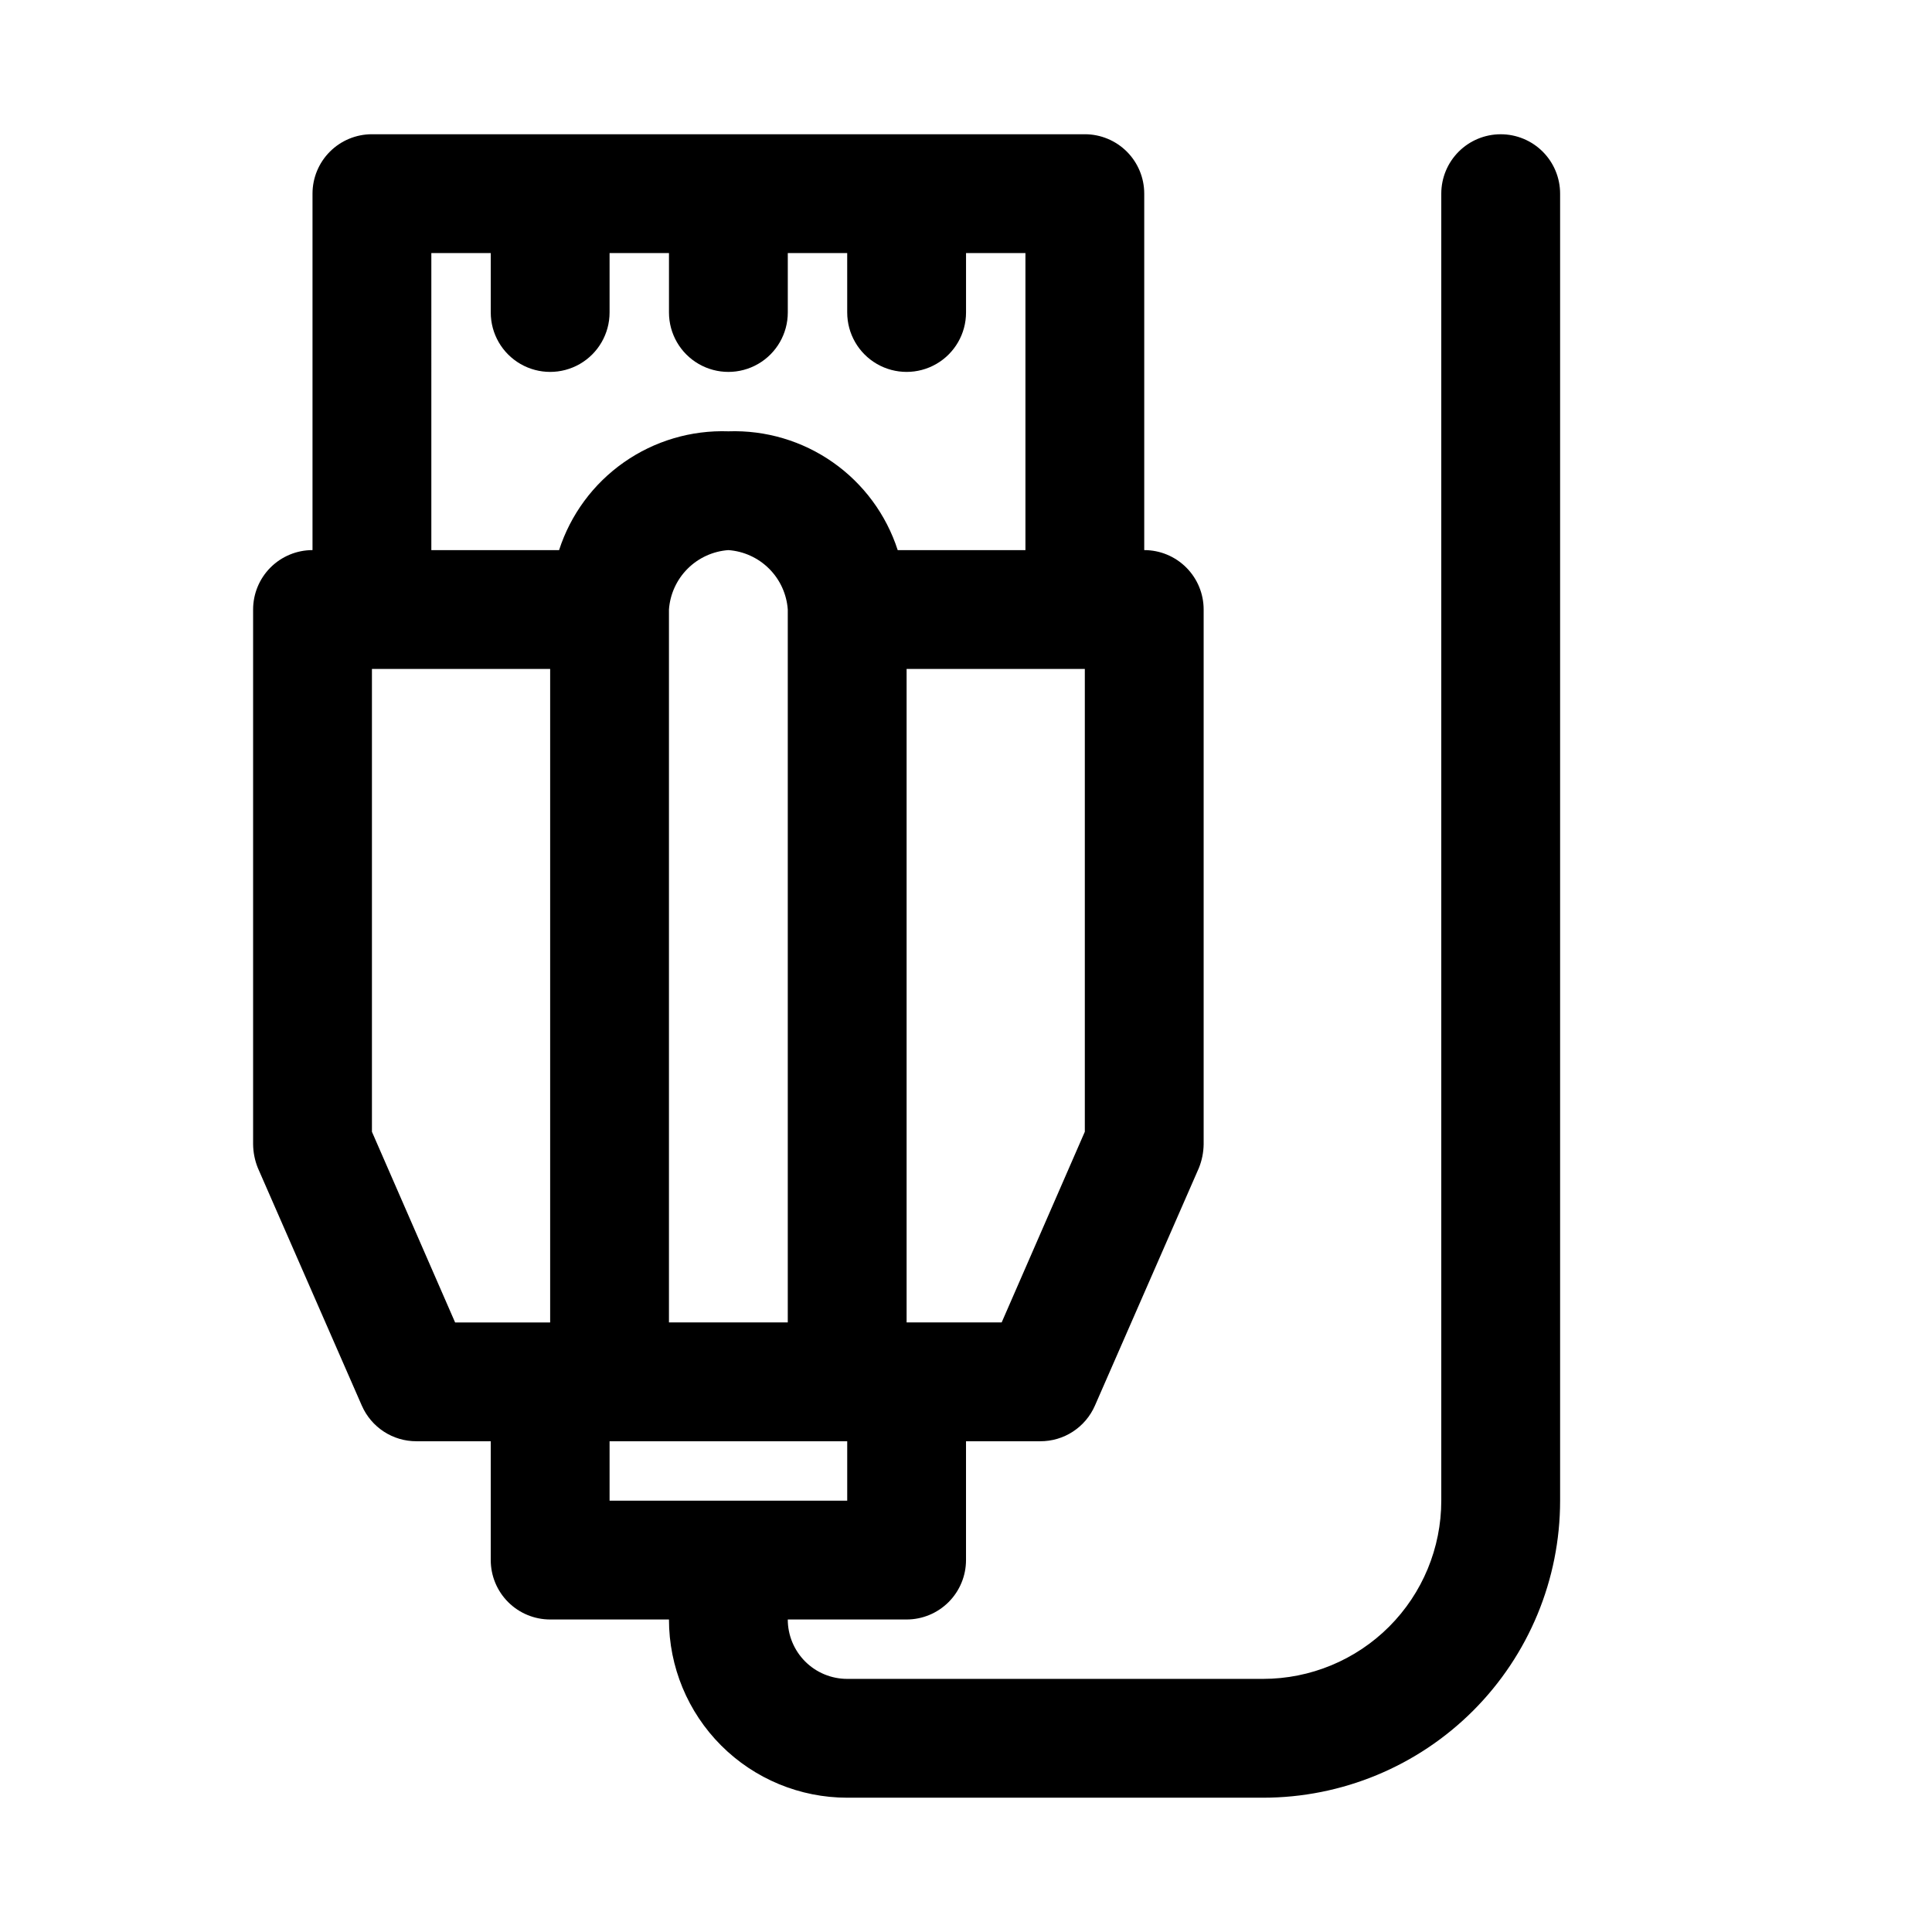 <?xml version="1.0" encoding="UTF-8"?>
<!-- Uploaded to: SVG Repo, www.svgrepo.com, Generator: SVG Repo Mixer Tools -->
<svg fill="#000000" width="800px" height="800px" version="1.1" viewBox="144 144 512 512" xmlns="http://www.w3.org/2000/svg">
 <path d="m541.7 179.58c-4.176 0-8.18 1.66-11.133 4.609-2.953 2.953-4.613 6.957-4.613 11.133v346.37c0 12.527-4.973 24.539-13.832 33.398-8.859 8.855-20.871 13.832-33.398 13.832h-110.21c-4.176 0-8.18-1.656-11.133-4.609s-4.613-6.957-4.613-11.133h31.488c4.176 0 8.18-1.66 11.133-4.613 2.953-2.953 4.613-6.957 4.613-11.133v-31.488h19.68c3.07 0.012 6.082-0.875 8.652-2.555 2.574-1.68 4.602-4.074 5.832-6.891l27.551-62.977c0.809-2 1.234-4.137 1.262-6.297v-141.7c0-4.176-1.66-8.18-4.613-11.133s-6.957-4.613-11.133-4.613v-94.465c0-4.176-1.66-8.18-4.609-11.133-2.953-2.949-6.957-4.609-11.133-4.609h-188.93c-4.176 0-8.18 1.66-11.133 4.609-2.953 2.953-4.613 6.957-4.613 11.133v94.465c-4.176 0-8.18 1.66-11.133 4.613-2.949 2.953-4.609 6.957-4.609 11.133v141.7c0.023 2.16 0.449 4.297 1.258 6.297l27.551 62.977h0.004c1.227 2.816 3.254 5.211 5.828 6.891 2.574 1.68 5.582 2.566 8.656 2.555h19.68v31.488c0 4.176 1.656 8.18 4.609 11.133 2.953 2.953 6.957 4.613 11.133 4.613h31.488c0 12.527 4.977 24.539 13.836 33.398 8.855 8.855 20.871 13.832 33.398 13.832h110.21c20.879 0 40.902-8.293 55.664-23.055 14.762-14.766 23.055-34.785 23.055-55.664v-346.37c0-4.176-1.656-8.18-4.609-11.133-2.953-2.949-6.957-4.609-11.133-4.609zm-220.42 314.88v-188.93c0.293-4.078 2.047-7.918 4.938-10.809 2.891-2.891 6.731-4.644 10.809-4.938 4.078 0.293 7.914 2.047 10.805 4.938 2.894 2.891 4.644 6.731 4.938 10.809v188.93zm110.21-50.539-22.039 50.539h-25.191v-173.18h47.23zm-173.18-232.85h15.746v15.742c0 5.625 3 10.824 7.871 13.637 4.871 2.812 10.871 2.812 15.746 0 4.871-2.812 7.871-8.012 7.871-13.637v-15.742h15.742v15.742c0 5.625 3 10.824 7.871 13.637 4.875 2.812 10.875 2.812 15.746 0 4.871-2.812 7.871-8.012 7.871-13.637v-15.742h15.742l0.004 15.742c0 5.625 3 10.824 7.871 13.637 4.871 2.812 10.871 2.812 15.742 0s7.875-8.012 7.875-13.637v-15.742h15.742v78.719h-33.848c-3.043-9.41-9.066-17.578-17.164-23.258-8.094-5.684-17.824-8.57-27.707-8.23-9.887-0.34-19.613 2.547-27.711 8.23-8.098 5.68-14.121 13.848-17.16 23.258h-33.852zm-15.742 232.86v-122.65h47.23v173.18h-25.188zm62.977 97.77v-15.746h62.977v15.742z"/>
</svg>